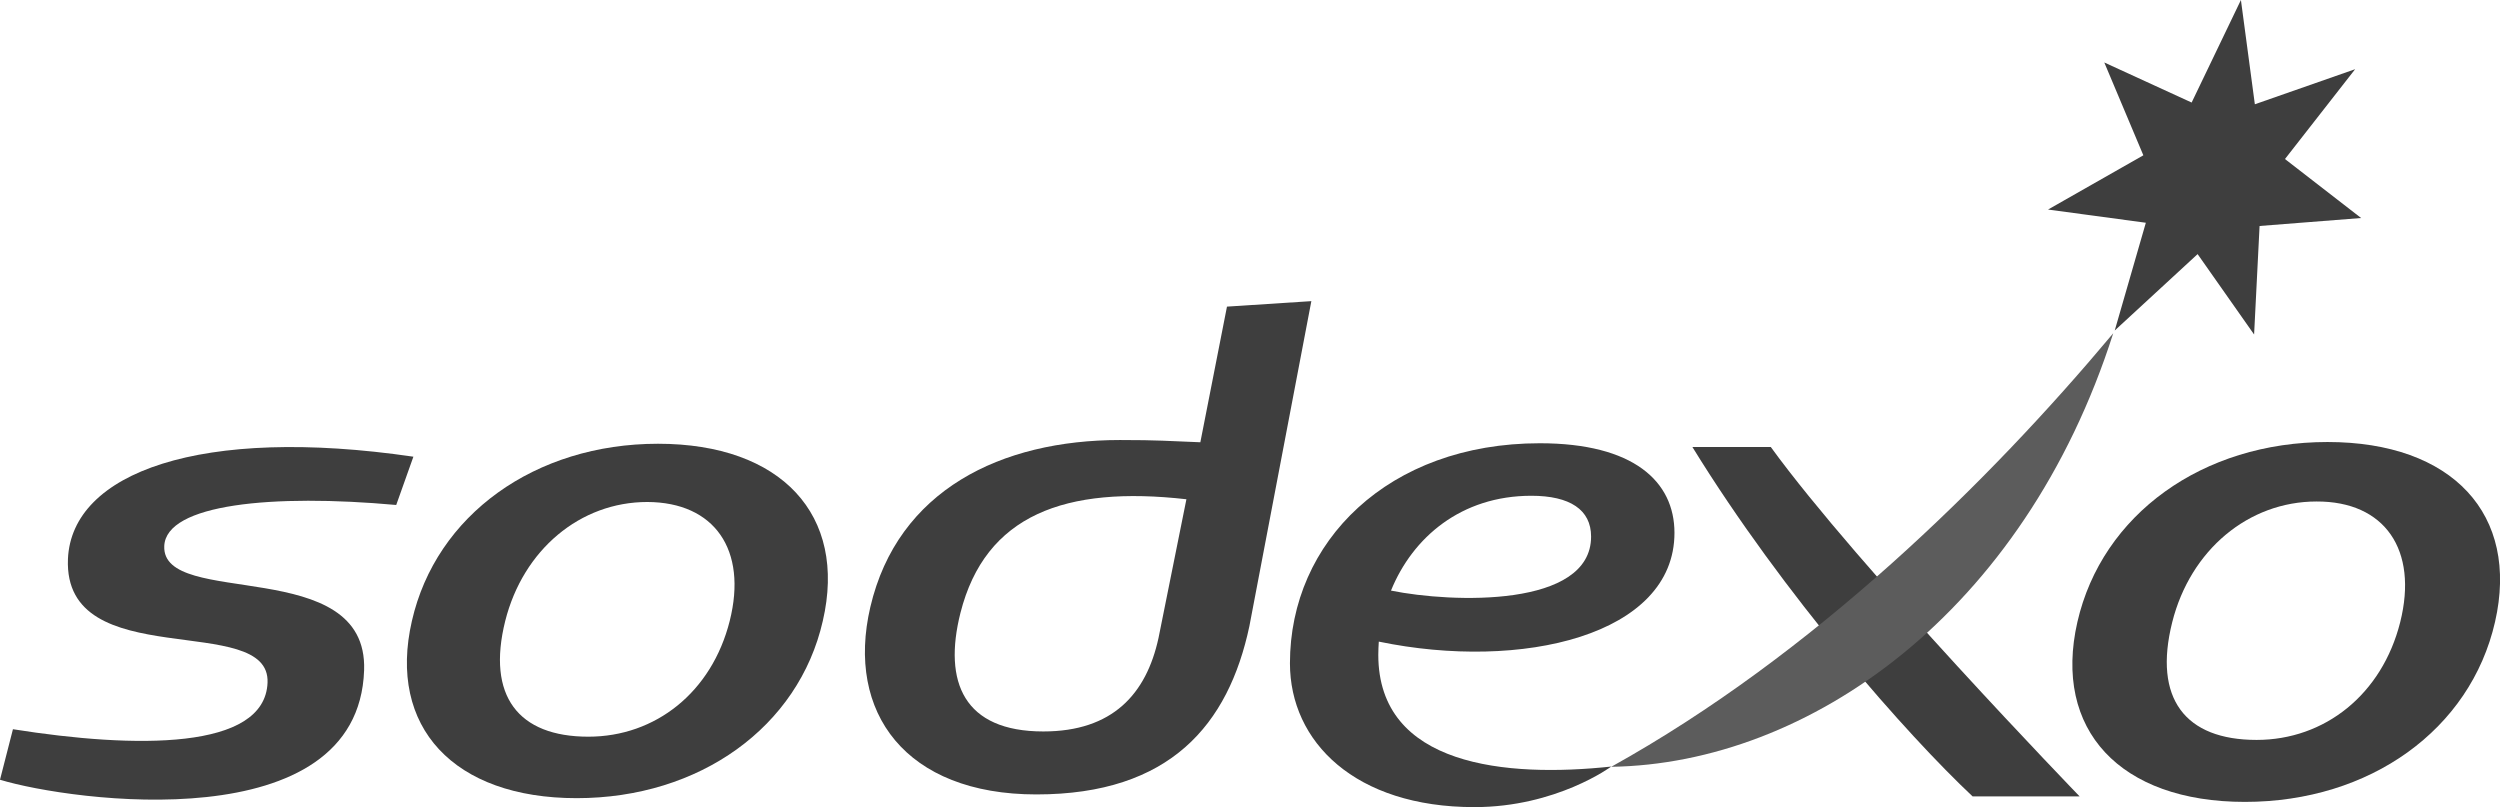 <?xml version="1.0" encoding="utf-8"?>
<!-- Generator: Adobe Illustrator 25.0.1, SVG Export Plug-In . SVG Version: 6.00 Build 0)  -->
<svg version="1.1" id="svg6217" xmlns:svg="http://www.w3.org/2000/svg"
	 xmlns="http://www.w3.org/2000/svg" xmlns:xlink="http://www.w3.org/1999/xlink" x="0px" y="0px" viewBox="0 0 1004.5 324.3"
	 style="enable-background:new 0 0 1004.5 324.3;" xml:space="preserve">
<style type="text/css">
	.st0{fill:#3E3E3E;}
	.st1{fill:#5C5C5C;}
</style>
<path id="path5955" class="st0" d="M476.7,200.6l-11.2,55.7c-4.9,22.6-18.5,37.6-46.3,37.6c-31.9,0-40.3-19.8-33.3-47.6
	C395.9,206.8,428.1,195.1,476.7,200.6 M526.9,121l-33.9,2.2l-10.7,54.5c-13-0.5-17-0.9-32.3-0.9c-47.7,0-89.3,20.1-100.3,67.1
	c-9.9,42.4,14.2,75.3,66.7,75.3c53.8,0,77.2-28.1,85.6-67.6L526.9,121z"/>
<path id="path5959" class="st0" d="M159.2,202.9c-49.7-4.5-92.5-0.4-93.2,16.5c-1.1,25.3,81.9,3.2,80.3,49.9
	C144,337.8,28.6,322,0,313.3L5.2,293c49.2,7.8,101.2,8.5,102.3-18.7c1.2-28.9-82.1-2.9-80.2-49.7c1.5-34.8,53.5-53.6,138.8-41.1
	L159.2,202.9z"/>
<path id="path5963" class="st0" d="M293.2,249.5c-7.2,28.6-29.8,46.5-56.8,46.5c-28.2,0-40.9-16.4-33.4-46.5
	c7.2-28.6,30.1-47.8,57.1-47.8C287.1,201.8,300.4,220.9,293.2,249.5 M264.4,178.3c-49.4,0-89.2,28.6-98.9,71.2
	c-9.8,42.6,16.8,71.2,66.2,71.2s89.2-28.6,98.9-71.2C340.5,206.9,313.9,178.3,264.4,178.3"/>
<path id="path5967" class="st0" d="M835.6,320h-43c-26.1-24.5-75.9-80.8-112.6-140.4h31.5C746.4,227.7,835.6,320,835.6,320"/>
<path id="path5971" class="st0" d="M880.6,41.2L900.4,0l5.6,41.9l40.3-14.1l-28.2,36.1l30.6,23.7l-40.8,3.2l-2.2,43.6L883,102.1
	l-33.3,30.7l12.5-43.3l-39.3-5.3l38.3-21.8l-15.7-37.3L880.6,41.2z"/>
<path id="path5975" class="st0" d="M964.4,250c-7.3,29-30.3,47.3-57.7,47.3c-28.7,0-41.6-16.6-33.9-47.3c7.3-29,30.6-48.5,58-48.5
	C958.2,201.4,971.7,220.9,964.4,250 M935.2,177.6c-50.2,0-90.6,29.1-100.5,72.3c-9.9,43.3,17.1,72.3,67.3,72.3
	c50.2,0,90.6-29,100.5-72.3C1012.4,206.7,985.4,177.6,935.2,177.6"/>
<path id="path5979" class="st1" d="M647.4,308.1c81.2-45.1,151.7-114.4,201.7-174.2C813.2,246.3,726.6,306.9,647.4,308.1"/>
<path id="path5983" class="st0" d="M615.3,199.2c15.5,0,24,5.6,24,16.4c0,28.6-55.8,26.7-80.4,21.7
	C567.6,215.9,587.1,199.2,615.3,199.2 M672.8,214.1c0-20.7-16.5-36-54.1-36c-60.8,0-100.4,39.5-100.4,88.4
	c0,31.6,26.2,57.8,74.1,57.8c33,0,55-16.3,55-16.3c-42,4.5-93.6,0-93.6-44.9c0-1.8,0.1-3.6,0.2-5.3
	C611.4,269.7,672.8,255.3,672.8,214.1"/>
</svg>
